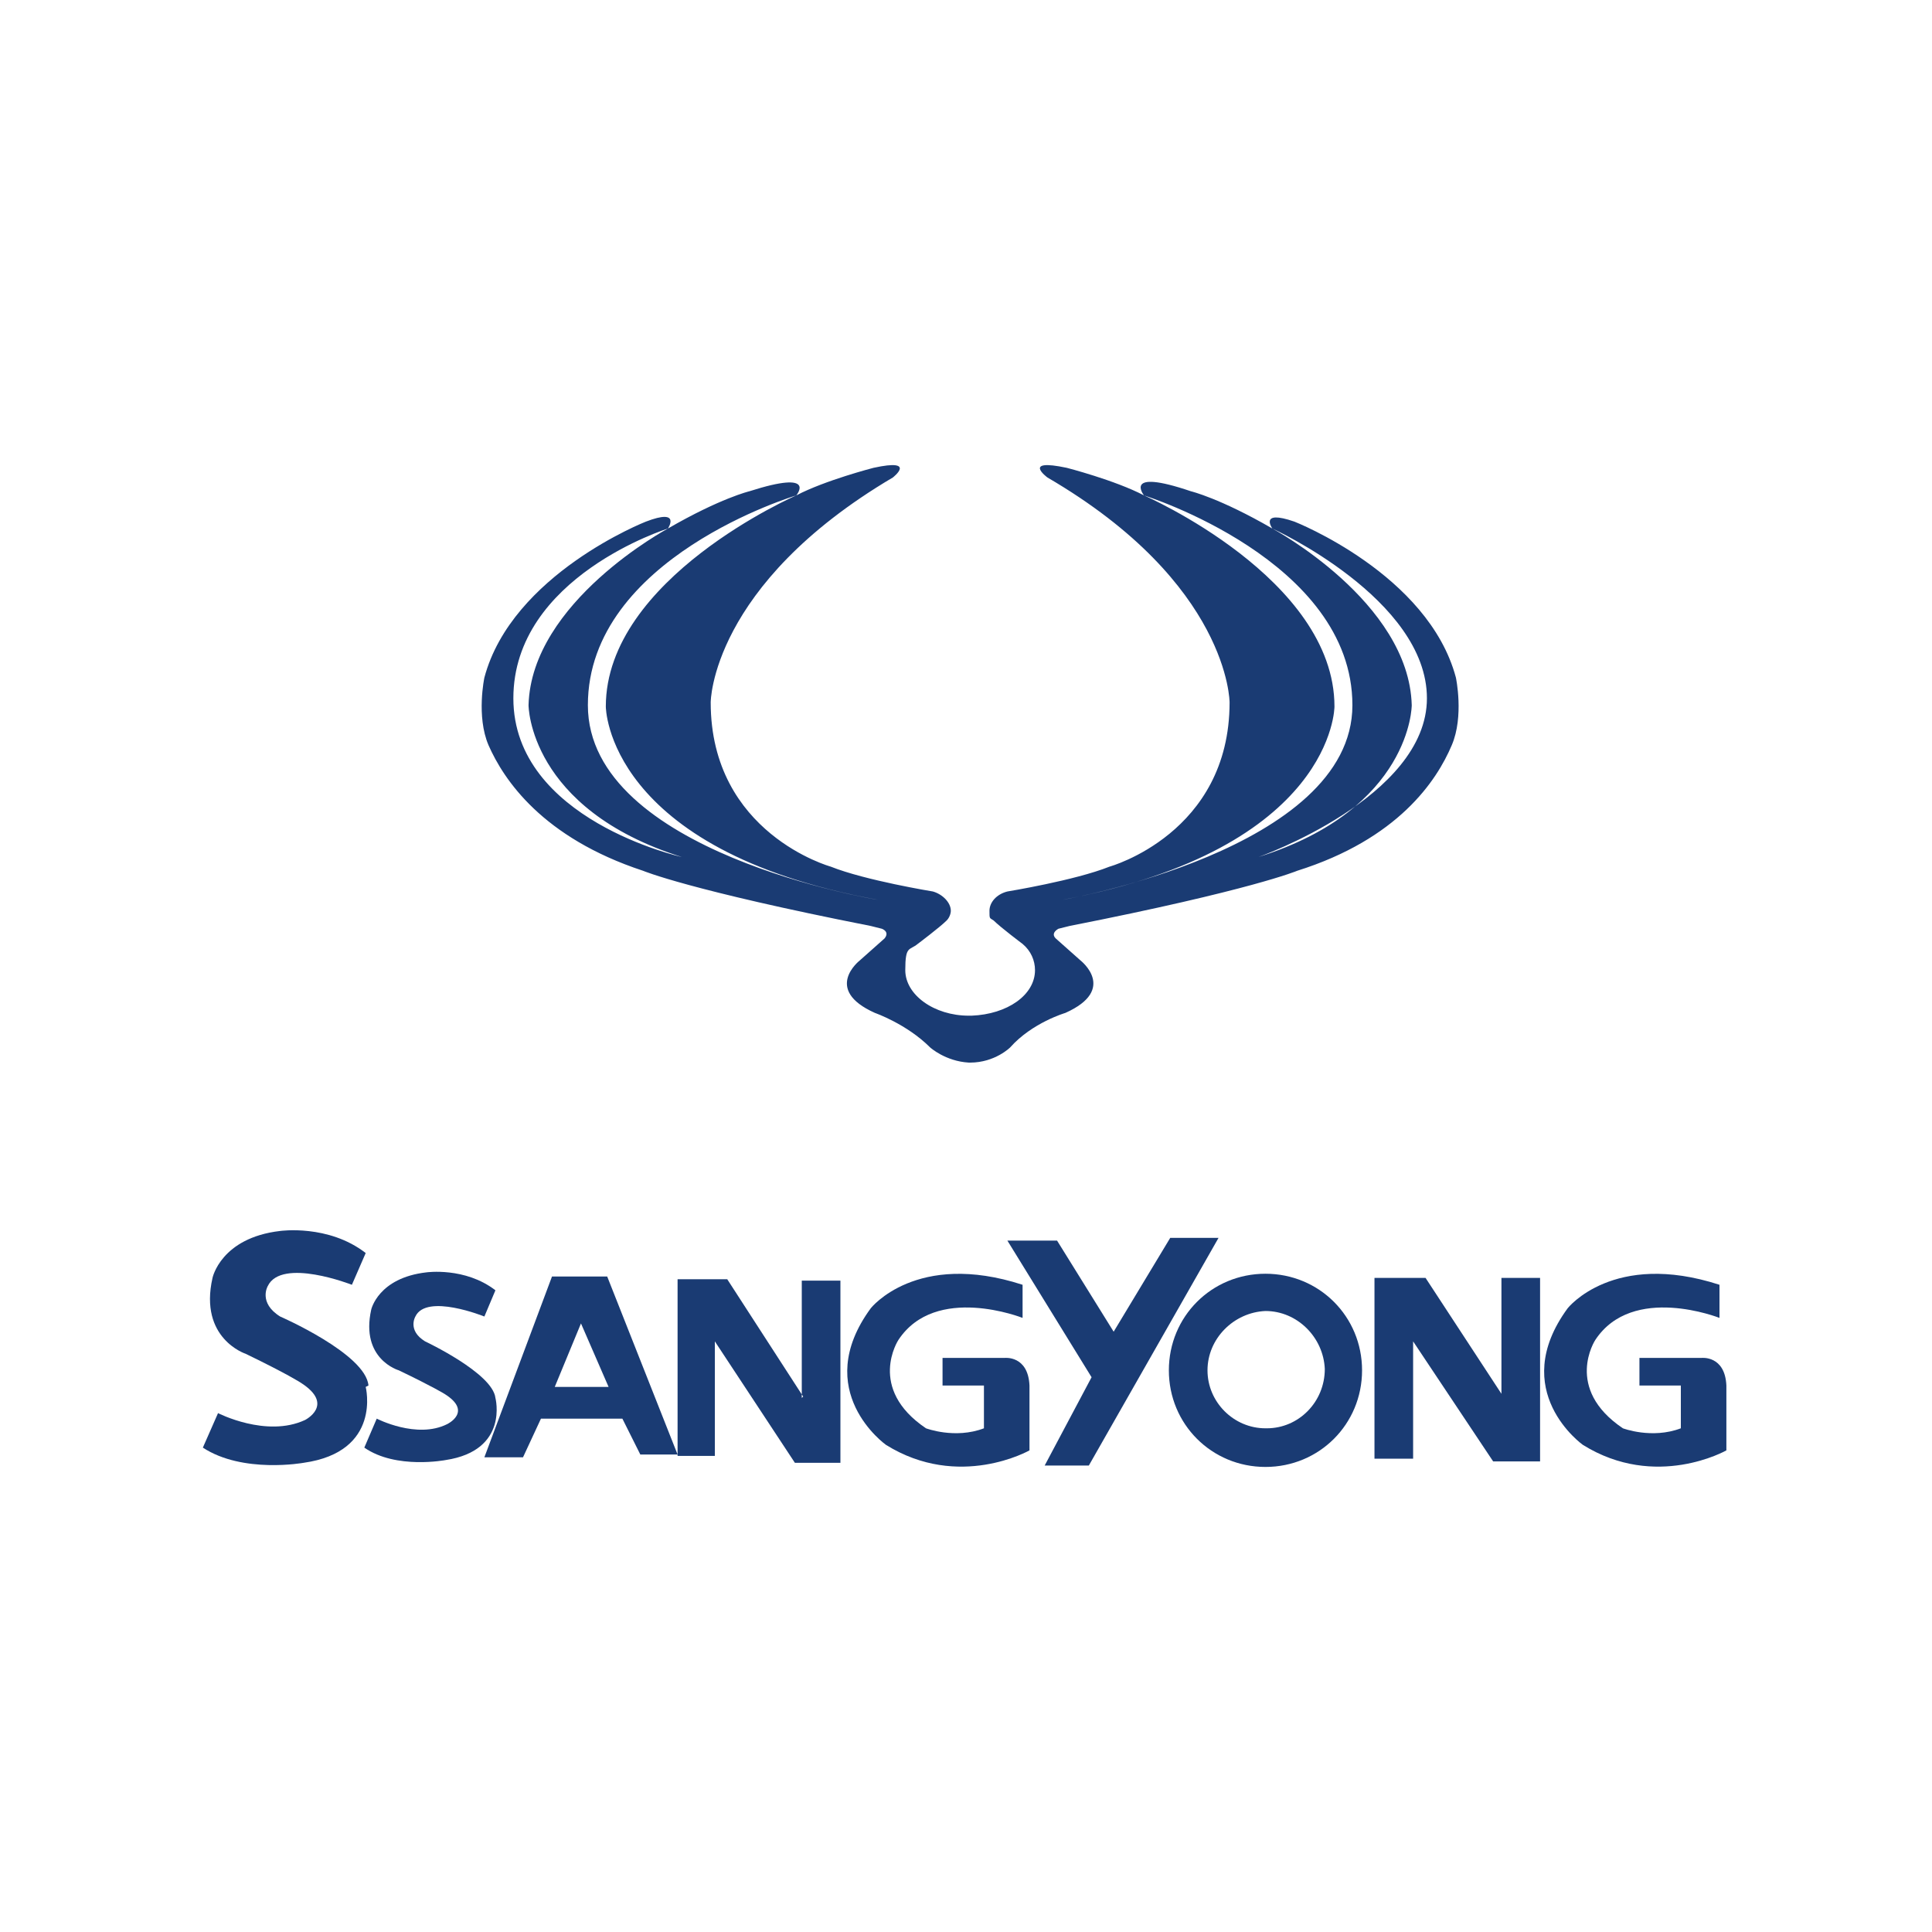 <?xml version="1.0" encoding="UTF-8"?>
<svg id="Ebene_1" xmlns="http://www.w3.org/2000/svg" version="1.1" viewBox="0 0 140 140">
  <!-- Generator: Adobe Illustrator 29.1.0, SVG Export Plug-In . SVG Version: 2.1.0 Build 142)  -->
  <defs>
    <style>
      .st0 {
        fill: #1a3b73;
        fill-rule: evenodd;
      }
    </style>
  </defs>
  <path class="st0" d="M26.7,100.4c-.2-2.3-6.4-5-6.4-5-1.6-1-.9-2.2-.9-2.2,1-2.1,6.1-.1,6.1-.1l1-2.3c-2.7-2.1-6.2-1.6-6.2-1.6-4.3.5-4.9,3.4-4.9,3.4-1,4.4,2.4,5.5,2.4,5.5,3.1,1.5,4,2.1,4,2.1,2.5,1.6.3,2.7.3,2.7-2.8,1.3-6.3-.5-6.3-.5l-1.1,2.5c2.9,1.9,7.3,1.1,7.3,1.1,5.7-.8,4.5-5.5,4.5-5.5Z"/>
  <path class="st0" d="M35.9,101.3c-.2-1.8-5.1-4.1-5.1-4.1-1.3-.8-.7-1.8-.7-1.8.8-1.7,5,0,5,0l.8-1.9c-2.2-1.7-5-1.3-5-1.3-3.5.4-4,2.7-4,2.7-.8,3.6,2,4.4,2,4.4,2.5,1.2,3.3,1.7,3.3,1.7,2.1,1.3.2,2.2.2,2.2-2.2,1.1-5.1-.4-5.1-.4l-.9,2.1c2.3,1.6,5.9.9,5.9.9,4.6-.7,3.6-4.5,3.6-4.5h0Z"/>
  <path class="st0" d="M40,92.5l-4.9,13.1h2.8c0,0,1.3-2.8,1.3-2.8h5.9l1.3,2.6h2.7l-5.1-12.9h-4ZM40.2,100.5l1.9-4.6,2,4.6h-3.9ZM58.2,101.2l-5.5-8.5h-3.6v12.8h2.7c0,0,0-8.3,0-8.3l5.8,8.8h3.3v-13.2h-2.8v8.5h0ZM72.8,98.4h-4.5v2h3v3.1c-2.1.8-4.2,0-4.2,0-4.3-2.9-2-6.4-2-6.4,2.7-4.1,9-1.6,9-1.6v-2.4c-7.7-2.5-11,1.7-11,1.7-4.4,6,1.1,9.9,1.1,9.9,5.3,3.3,10.4.4,10.4.4v-4.7c-.1-2.2-1.8-2-1.8-2h0ZM123.3,98.4h-4.5v2h3v3.1c-2.1.8-4.2,0-4.2,0-4.3-2.9-2-6.4-2-6.4,2.7-4.1,9-1.6,9-1.6v-2.4c-7.7-2.5-11,1.7-11,1.7-4.4,6,1.1,9.9,1.1,9.9,5.3,3.3,10.4.4,10.4.4v-4.7c-.1-2.2-1.8-2-1.8-2h0Z"/>
  <path class="st0" d="M84.8,89.7l-4.1,6.8-4.1-6.6h-3.6l6.1,9.9-3.4,6.4h3.2l9.4-16.5h-3.6ZM91.7,92.3c-3.9,0-7,3.1-7,7s3.1,7,7,7,7-3.1,7-7-3.1-7-7-7ZM91.7,103.5c-2.3,0-4.2-1.9-4.2-4.2,0-2.3,1.9-4.2,4.2-4.3,2.3,0,4.2,1.9,4.3,4.2h0c0,2.4-1.9,4.3-4.2,4.3h0ZM108.8,101l-5.5-8.4h-3.7v13.1h2.8v-8.5l5.8,8.7h3.4v-13.3h-2.8v8.5ZM105.5,49.1c-2-7.5-11.7-11.3-11.7-11.3-2.6-.9-1.6.5-1.6.5,0,0,11.2,5.1,11.2,12.3s-12.2,11.5-12.2,11.5c11.1-3.5,11.1-11,11.1-11-.2-7.5-10.1-12.8-10.1-12.8-3.8-2.2-5.9-2.7-5.9-2.7-5-1.7-3.4.3-3.4.3,0,0,15.1,4.7,15.1,15.2s-21,14.1-21,14.1c19.7-3.7,19.7-14,19.7-14,0-9.3-13.8-15.3-13.8-15.3-2.1-1.1-5.6-2-5.6-2-3.3-.7-1.4.7-1.4.7,13.2,7.7,13.2,16.3,13.2,16.3,0,9.5-8.7,11.9-8.7,11.9-2.5,1-7.4,1.8-7.4,1.8-.8.2-1.3.8-1.3,1.4s0,.5.3.7c.5.5,2.1,1.7,2.1,1.7.6.5.9,1.2.9,1.9,0,1.8-2,3.2-4.6,3.3h-.2c-2.5,0-4.6-1.5-4.6-3.3s.3-1.4.9-1.9c0,0,1.6-1.2,2.1-1.7.2-.2.3-.5.3-.7,0-.6-.6-1.2-1.3-1.4,0,0-4.9-.8-7.4-1.8,0,0-8.7-2.4-8.7-11.9,0,0,0-8.5,13.2-16.3,0,0,1.8-1.4-1.4-.7,0,0-3.5.9-5.6,2,0,0-13.8,6-13.8,15.3,0,0,0,10.4,19.7,14,0,0-21-3.4-21-14.1s15.1-15.2,15.1-15.2c0,0,1.6-1.9-3.4-.3,0,0-2.1.5-5.9,2.7,0,0-9.9,5.3-10.1,12.8,0,0,0,7.5,11.1,11,0,0-12.2-2.7-12.2-11.5s11.2-12.3,11.2-12.3c0,0,1-1.5-1.6-.5,0,0-9.7,3.8-11.7,11.3,0,0-.6,2.8.3,4.9,1.1,2.5,3.9,6.7,11.2,9.1,0,0,3.3,1.4,16.5,4l.8.2s.6.2.2.7l-1.8,1.6s-2.7,2.1,1.1,3.8c0,0,2.3.8,4,2.5,0,0,1.1,1,2.8,1.1h0s.1,0,.1,0c0,0,0,0,0,0h0s0,0,0,0h0s0,0,0,0h0c1.8,0,2.9-1.1,2.9-1.1,1.6-1.8,4-2.5,4-2.5,3.8-1.7,1.1-3.8,1.1-3.8l-1.8-1.6c-.4-.4.2-.7.2-.7l.8-.2c13.2-2.6,16.5-4,16.5-4,7.3-2.3,10.1-6.5,11.2-9.1.9-2.1.3-4.9.3-4.9h0Z"/>
</svg>